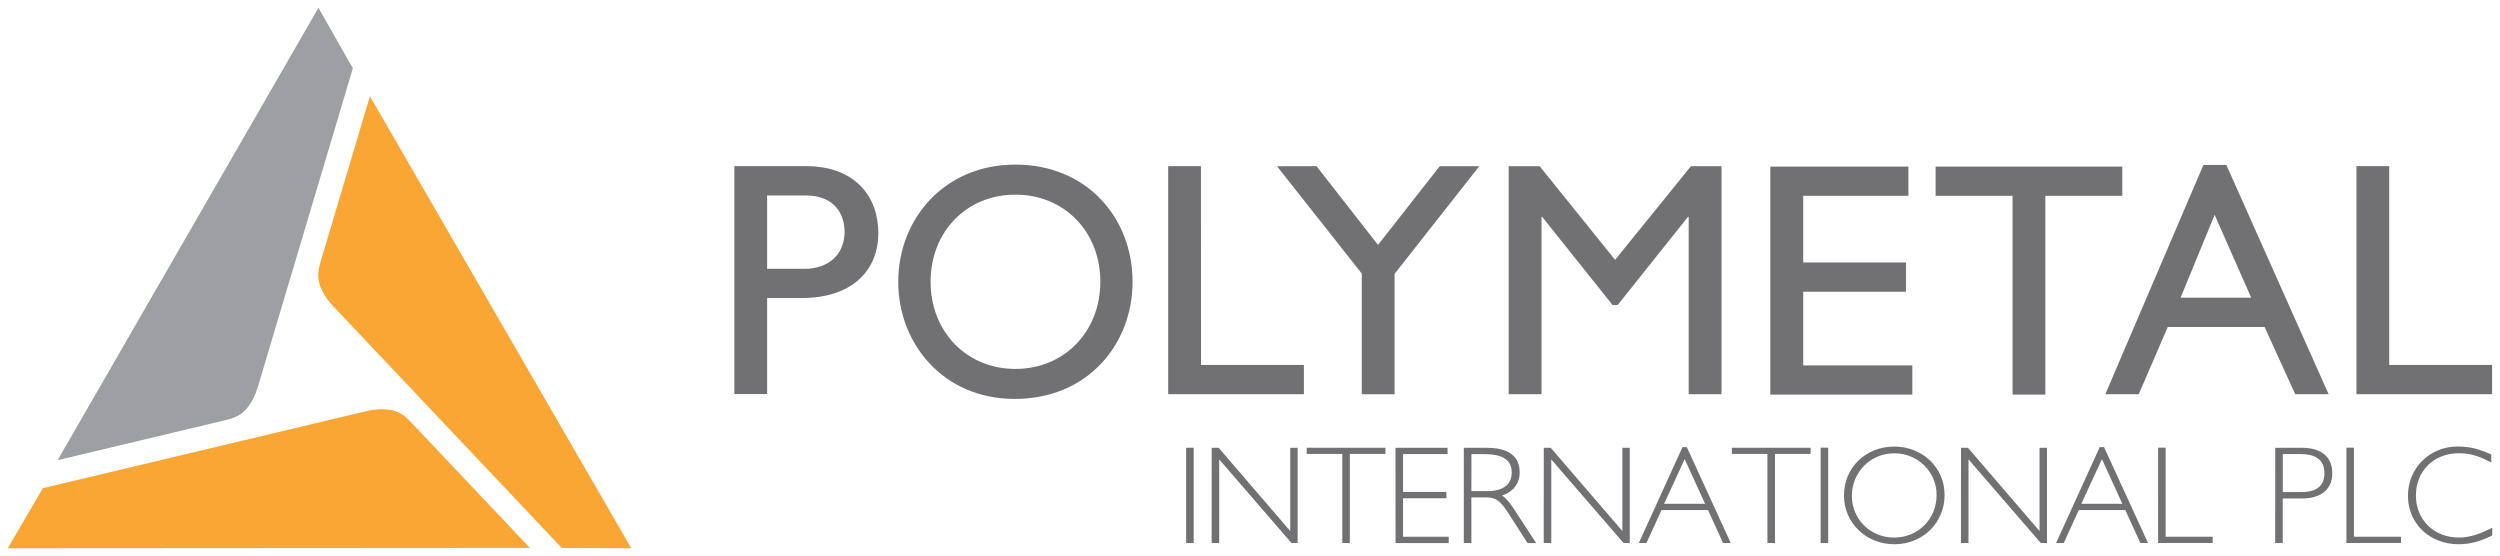 <?xml version="1.0" encoding="UTF-8" standalone="no"?> <!-- Created with Inkscape (http://www.inkscape.org/) --> <svg xmlns:dc="http://purl.org/dc/elements/1.1/" xmlns:cc="http://creativecommons.org/ns#" xmlns:rdf="http://www.w3.org/1999/02/22-rdf-syntax-ns#" xmlns:svg="http://www.w3.org/2000/svg" xmlns="http://www.w3.org/2000/svg" xmlns:sodipodi="http://sodipodi.sourceforge.net/DTD/sodipodi-0.dtd" xmlns:inkscape="http://www.inkscape.org/namespaces/inkscape" width="159.998" height="35.588" viewBox="0 0 42.333 9.416" id="svg9693" inkscape:version="0.92.0 r15299" sodipodi:docname="polymetal.svg"> <defs id="defs9687"> <path d="M 0,0 H 158.74 V 34.586 H 0 Z" id="a" inkscape:connector-curvature="0"></path> </defs>  <g inkscape:label="Layer 1" inkscape:groupmode="layer" id="layer1" transform="translate(-121.085,-332.225)"> <g id="g9725" transform="translate(0.132,-0.132)"> <path id="path9701" d="m 121.679,340.623 5.473,-1.303 c 0.047,-0.011 0.18,-0.039 0.295,-0.033 0.092,0.005 0.148,0.009 0.233,0.045 0.116,0.047 0.204,0.144 0.254,0.197 l 1.992,2.106 h 0.024 l -8.865,0.006 z m 8.786,1.012 -3.866,-4.089 c -0.033,-0.034 -0.124,-0.136 -0.176,-0.239 -0.042,-0.083 -0.065,-0.132 -0.077,-0.224 -0.017,-0.125 0.023,-0.249 0.043,-0.319 l 0.828,-2.778 -0.012,-0.02 4.438,7.675 z" clip-path="url(#b)" inkscape:connector-curvature="0" style="fill:#faa634;stroke-width:0.265"></path> <path id="path9703" d="m 126.928,333.513 -1.608,5.392 c -0.013,0.045 -0.055,0.175 -0.119,0.272 -0.051,0.077 -0.082,0.122 -0.155,0.179 -0.1,0.076 -0.227,0.105 -0.298,0.121 l -2.819,0.672 -0.012,0.02 4.428,-7.68 z" clip-path="url(#b)" inkscape:connector-curvature="0" style="fill:#9d9fa2;stroke-width:0.265"></path> <path id="path9705" d="m 133.388,335.17 h 1.208 c 0.842,0 1.23,0.519 1.23,1.133 0,0.605 -0.41,1.101 -1.305,1.101 h -0.578 v 1.626 h -0.555 v -3.861 z m 0.555,1.739 h 0.631 c 0.41,0 0.68,-0.244 0.68,-0.626 0,-0.286 -0.157,-0.616 -0.658,-0.616 h -0.653 z m 7.347,1.627 h 1.742 v 0.496 h -2.298 v -3.862 h 0.555 z m 1.956,-3.365 1.041,1.333 1.046,-1.333 h 0.669 l -1.434,1.823 v 2.039 h -0.556 v -2.044 l -1.435,-1.817 z m 3.778,0 1.278,1.586 1.284,-1.586 h 0.518 v 3.861 h -0.556 v -3.004 h -0.011 l -1.192,1.494 h -0.086 l -1.193,-1.494 h -0.01 v 3.004 h -0.556 v -3.861 z m 13.36,3.861 h -0.566 l -0.518,-1.138 h -1.64 l -0.491,1.138 h -0.566 l 1.661,-3.882 h 0.388 z m -2.507,-1.634 h 1.196 l -0.619,-1.403 z m 3.533,1.138 h 1.742 v 0.496 h -2.297 v -3.862 h 0.555 z m -8.142,-3.358 v 0.495 h -1.781 v 1.128 h 1.741 v 0.496 h -1.741 v 1.247 h 1.848 v 0.495 h -2.405 v -3.861 z m 3.622,0 v 0.495 h -1.303 v 3.366 h -0.555 v -3.366 h -1.303 v -0.495 z m -18.745,-0.034 c 1.218,0 1.986,0.908 1.986,1.985 0,1.043 -0.747,1.983 -1.997,1.983 -1.208,0 -1.971,-0.935 -1.971,-1.983 0,-1.07 0.785,-1.985 1.983,-1.985 m 0,3.46 c 0.83,0 1.439,-0.632 1.439,-1.475 0,-0.849 -0.608,-1.476 -1.439,-1.476 -0.826,0 -1.435,0.627 -1.435,1.476 0,0.843 0.609,1.475 1.435,1.475 m 2.892,1.334 h 0.128 v 1.614 h -0.128 z m 0.433,0.002 h 0.118 l 1.212,1.409 v -1.409 h 0.125 v 1.612 h -0.104 l -1.224,-1.416 v 1.416 h -0.128 z m 1.609,-0.002 h 1.333 v 0.106 H 143.81 v 1.508 h -0.128 v -1.508 h -0.602 z m 1.503,0.002 h 0.882 v 0.106 h -0.754 v 0.641 h 0.734 v 0.107 h -0.734 v 0.652 h 0.773 v 0.107 h -0.9 z m 1.55,0 c 0.494,0 0.553,0.258 0.553,0.419 0,0.196 -0.125,0.336 -0.3,0.388 0.059,0.035 0.142,0.135 0.175,0.187 0,0 0.369,0.567 0.404,0.619 h -0.146 l -0.303,-0.473 c -0.137,-0.213 -0.21,-0.301 -0.395,-0.301 h -0.253 v 0.773 h -0.128 v -1.612 z m -0.265,0.733 h 0.269 c 0.3,0 0.414,-0.137 0.414,-0.314 0,-0.208 -0.138,-0.312 -0.47,-0.312 h -0.212 z m 1.226,-0.733 h 0.118 l 1.213,1.409 v -1.409 h 0.125 v 1.612 h -0.105 l -1.224,-1.416 v 1.416 h -0.128 z m 2.349,-0.012 h 0.073 l 0.744,1.624 h -0.13 l -0.255,-0.558 h -0.787 l -0.255,0.558 h -0.13 z m 0.037,0.204 -0.349,0.756 h 0.695 z m 0.799,-0.194 h 1.333 v 0.106 h -0.603 v 1.508 h -0.128 v -1.508 h -0.602 z m 1.503,-2.6e-4 h 0.128 v 1.614 h -0.128 z m 2.099,0.801 c 0,0.471 -0.369,0.834 -0.851,0.834 -0.475,0 -0.853,-0.359 -0.853,-0.827 0,-0.47 0.369,-0.827 0.853,-0.827 0.475,0 0.851,0.352 0.851,0.82 m -0.135,0 c 0,-0.39 -0.314,-0.706 -0.716,-0.706 -0.411,0 -0.719,0.326 -0.719,0.723 0,0.392 0.314,0.704 0.714,0.704 0.419,0 0.721,-0.324 0.721,-0.721 m 0.413,-0.799 h 0.118 l 1.212,1.409 v -1.409 h 0.126 v 1.612 h -0.105 l -1.224,-1.416 v 1.416 h -0.128 z m 2.349,-0.012 h 0.073 l 0.745,1.624 h -0.13 l -0.255,-0.558 h -0.787 l -0.255,0.558 h -0.13 z m 0.038,0.204 -0.35,0.756 h 0.695 z m 0.95,-0.194 h 0.128 v 1.508 h 0.797 v 0.106 h -0.924 z m 1.984,0.002 h 0.461 c 0.252,0 0.505,0.104 0.505,0.43 0,0.319 -0.253,0.428 -0.505,0.428 h -0.334 v 0.754 h -0.128 z m 0.128,0.106 v 0.643 h 0.301 c 0.217,0.005 0.404,-0.066 0.404,-0.319 0,-0.253 -0.187,-0.324 -0.404,-0.324 z m 1.077,-0.108 h 0.128 v 1.508 h 0.796 v 0.106 h -0.924 z m 1.9,1.522 c 0.208,0 0.391,-0.076 0.57,-0.166 v 0.13 c -0.182,0.092 -0.364,0.149 -0.57,0.149 -0.484,0 -0.858,-0.345 -0.858,-0.82 0,-0.464 0.361,-0.835 0.843,-0.835 0.237,0 0.404,0.061 0.568,0.135 v 0.135 c -0.17,-0.087 -0.319,-0.156 -0.548,-0.156 -0.432,0 -0.728,0.307 -0.728,0.716 -2.7e-4,0.409 0.305,0.711 0.723,0.711" clip-path="url(#b)" inkscape:connector-curvature="0" style="fill:#717073;stroke-width:0.265"></path> </g> </g> </svg> 